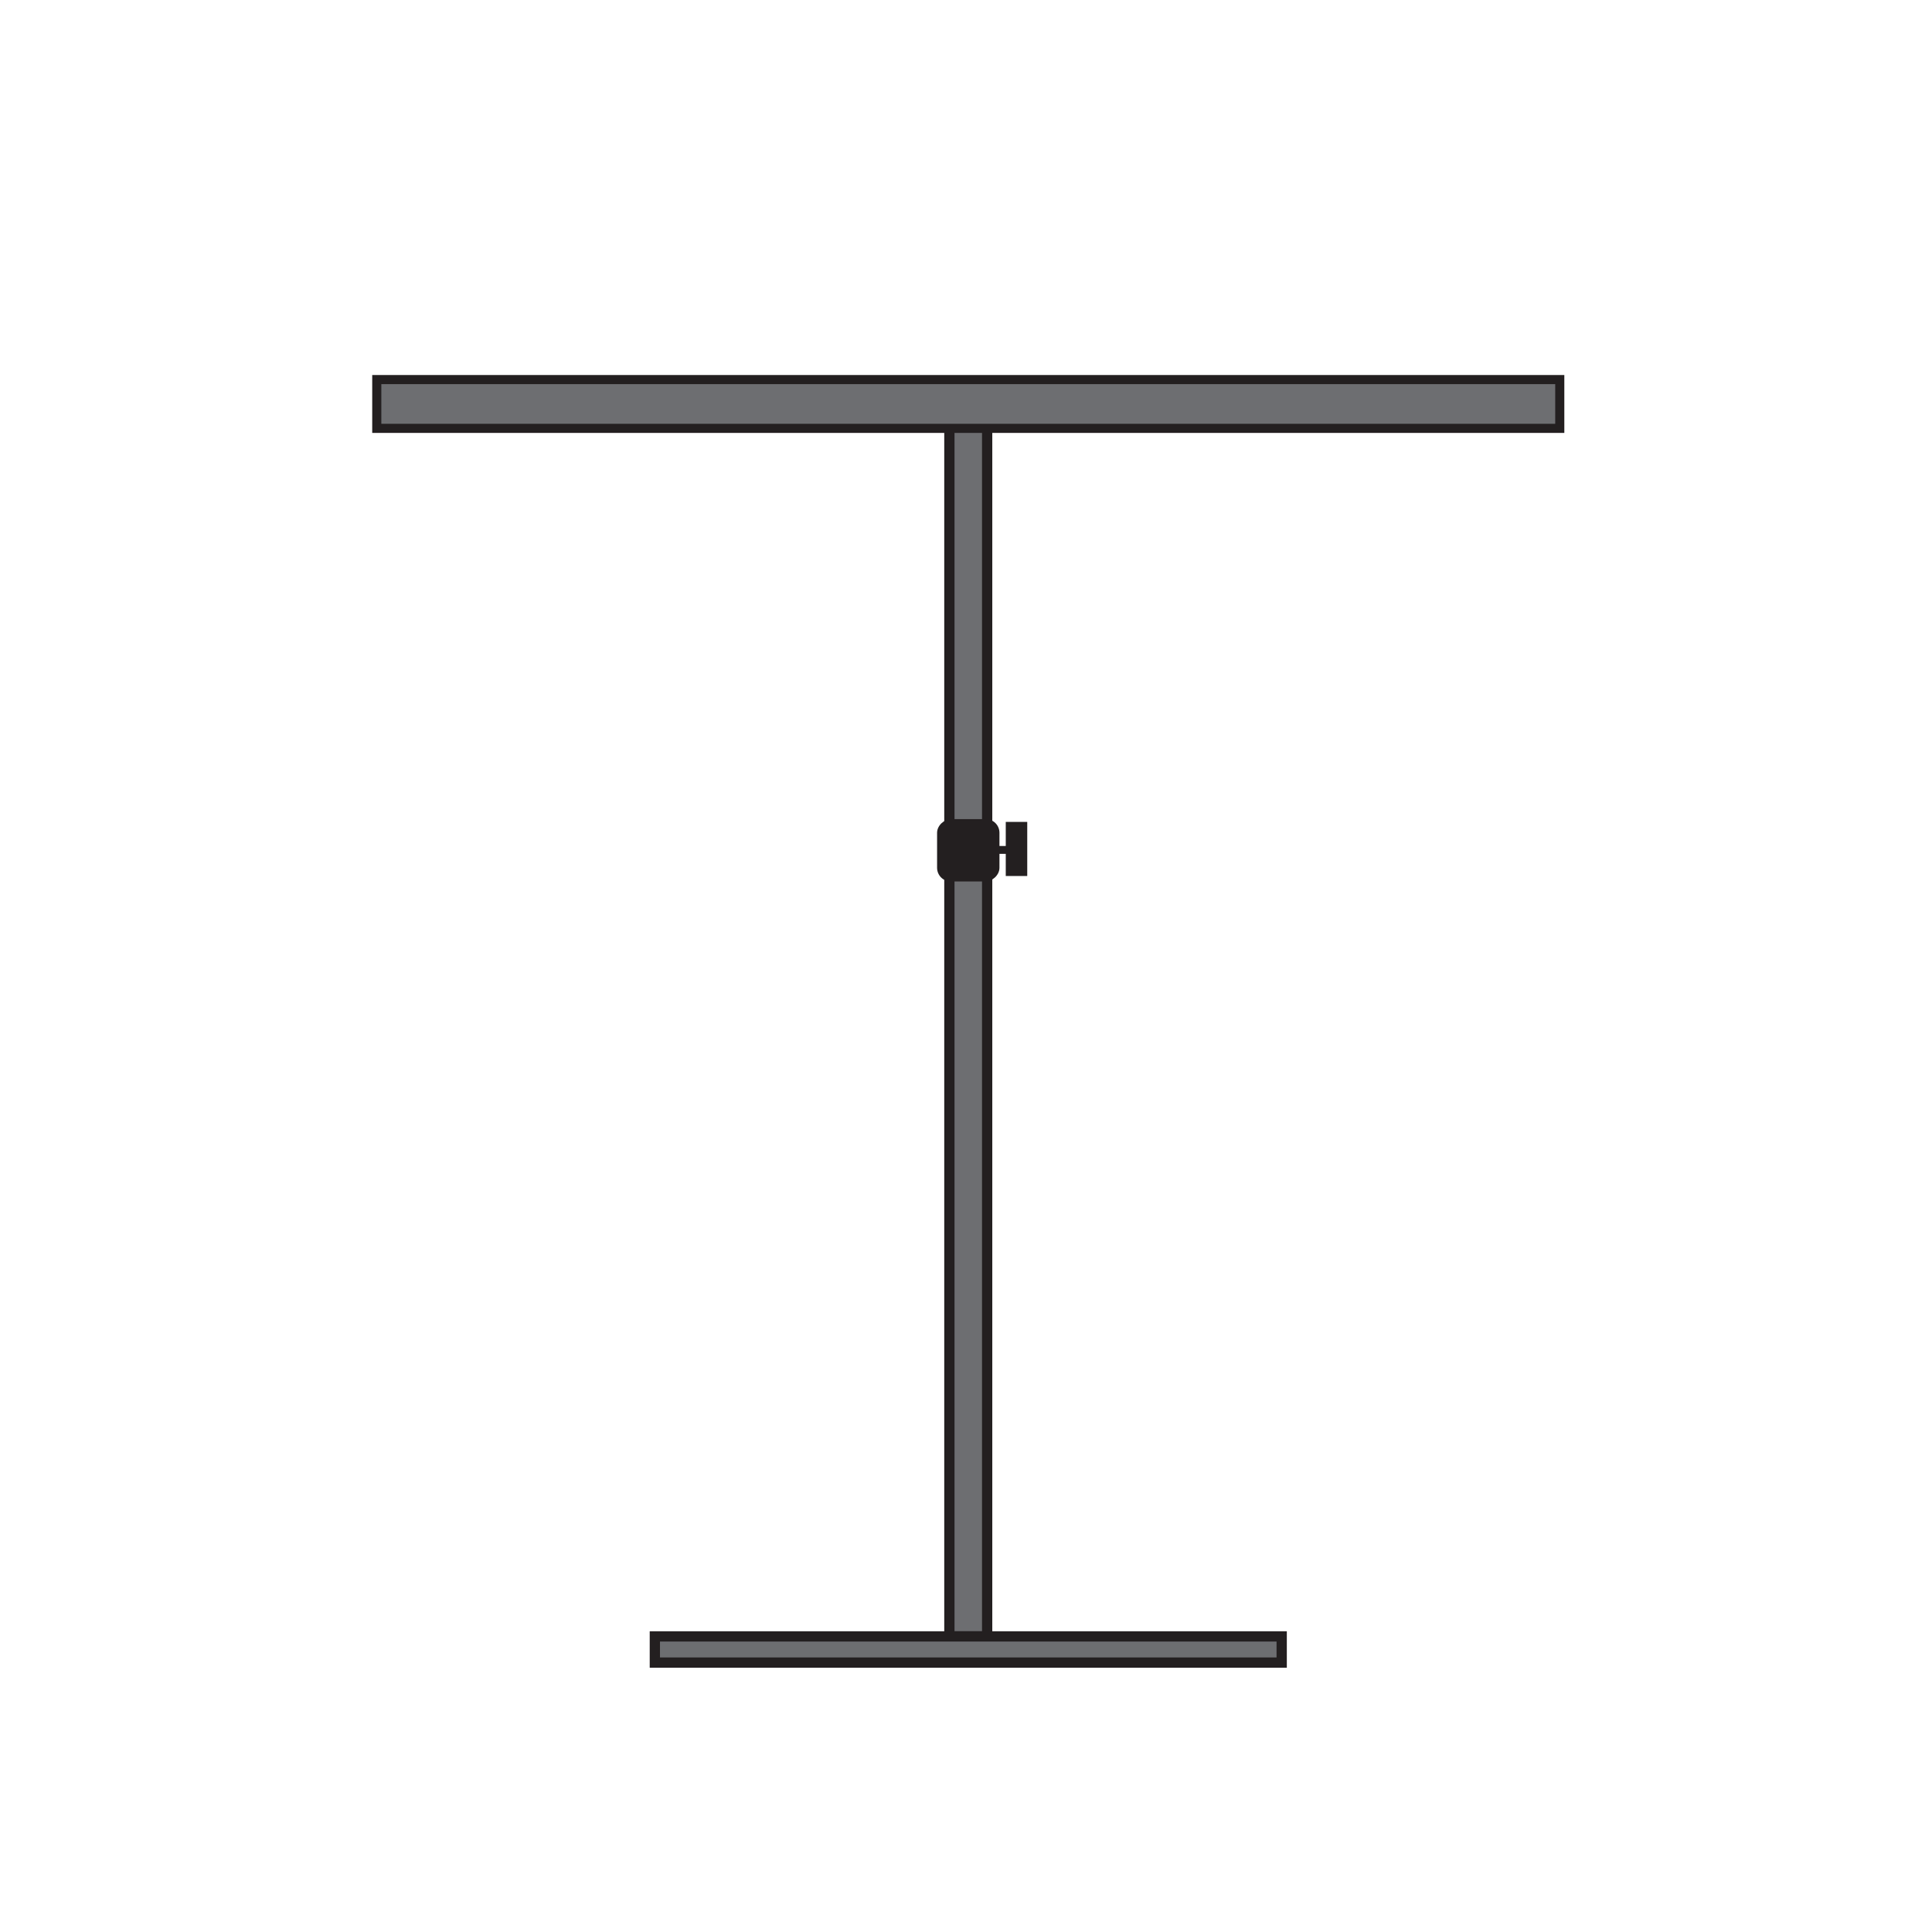 <svg id="Layer_1" data-name="Layer 1" xmlns="http://www.w3.org/2000/svg" viewBox="0 0 600 600"><defs><style>.cls-1,.cls-3{fill:#6d6e71;stroke:#231f20;stroke-miterlimit:10;}.cls-1{stroke-width:3.19px;}.cls-2{fill:#231f20;}.cls-3{stroke-width:2.83px;}</style></defs><title>stands(lighting)</title><rect class="cls-1" x="294.84" y="128.97" width="11.73" height="379.23" rx="1.04" ry="1.04"/><rect class="cls-2" x="291.02" y="254.38" width="19.37" height="19.37" rx="4.25" ry="4.25" transform="translate(564.77 -36.64) rotate(90)"/><rect class="cls-2" x="312.35" y="255.25" width="6.67" height="16.8"/><rect class="cls-2" x="308.31" y="262.73" width="5.69" height="2.44"/><rect class="cls-1" x="203.37" y="508.2" width="194.67" height="8.13"/><rect class="cls-3" x="117.01" y="117.88" width="367.39" height="15.15"/></svg>